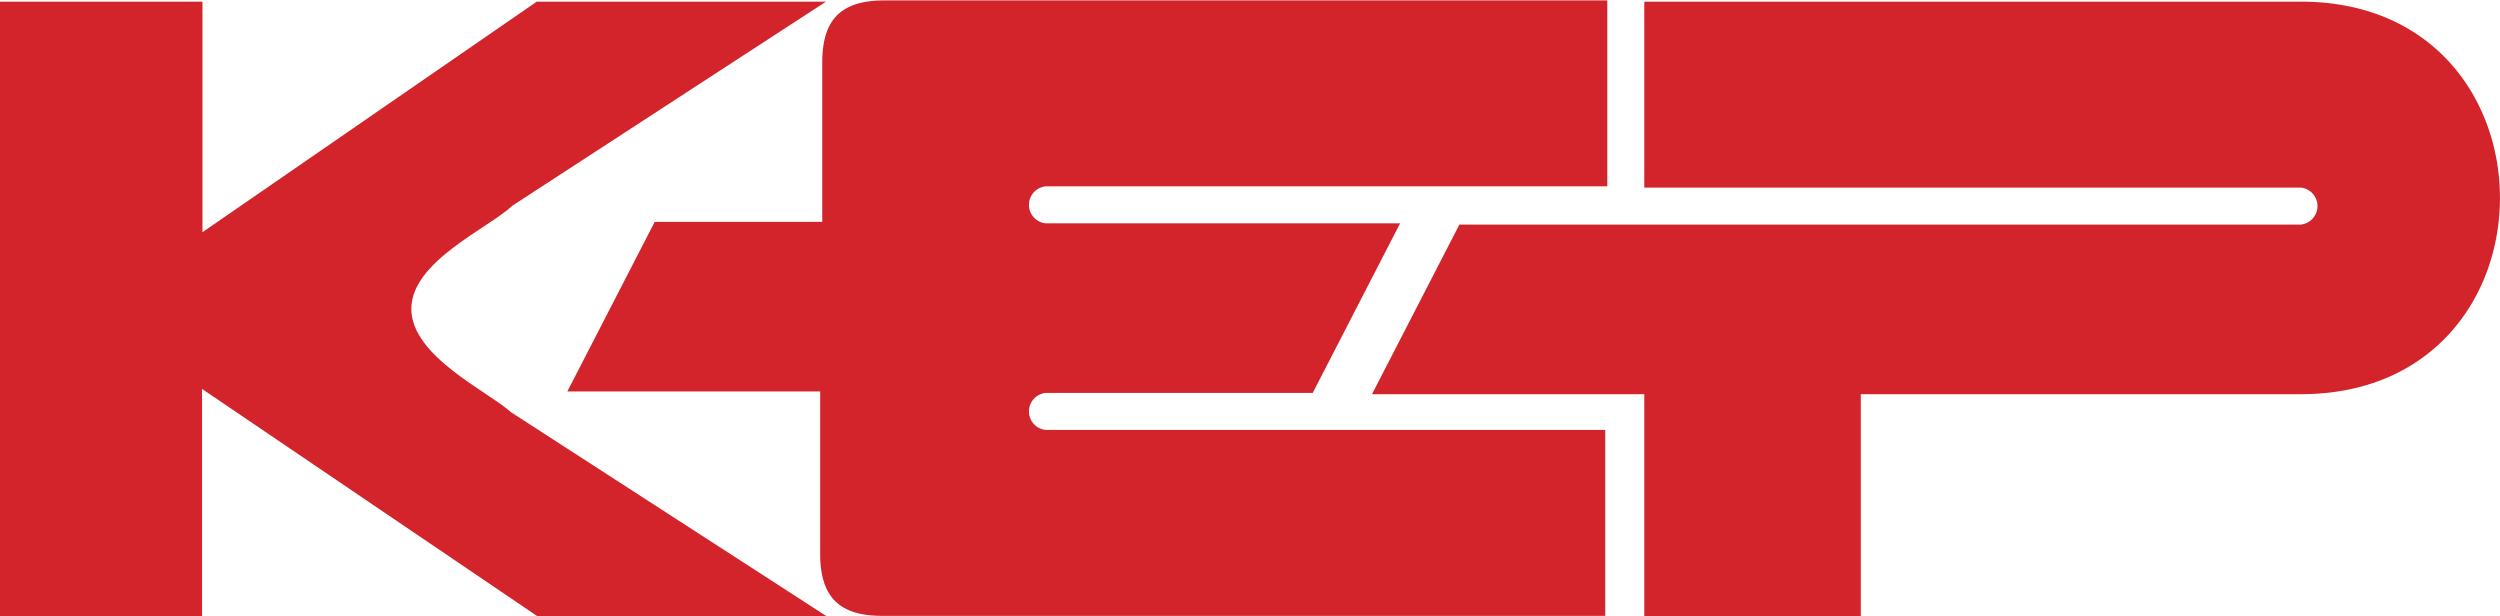 <svg id="Layer_1" data-name="Layer 1" xmlns="http://www.w3.org/2000/svg" viewBox="0 0 121.01 29.84"><defs><style>.cls-1{fill:#d2242a;}</style></defs><title>kep_logo</title><path class="cls-1" d="M9.82,18.76l16.23,11h14l-15.3-9.89c-1.1-1-4.82-2.7-4.82-5s3.72-3.89,4.9-5L40,0H26L9.82,11.16V0H0V29.75h9.8v-11Z" transform="translate(-0.02 0.08)"/><path class="cls-1" d="M39.72,19v7.73c0,2.1.94,3,3,3h35v-9H50.63a.9.9,0,0,1,0-1.79H63.56l4.23-8.21H50.63a.9.9,0,0,1,0-1.79H77.82v-9h-35c-2.1,0-3,.94-3,3v7.72H31.71l-4.23,8.21H39.72Z" transform="translate(-0.02 0.08)"/><path class="cls-1" d="M111.39,19H90.09V29.74H79.61V19H66.43l4.23-8.21h40.73a.9.9,0,0,0,0-1.79H79.61V0h31.78C124.24,0,124.24,19,111.39,19Z" transform="translate(-0.02 0.08)"/></svg>